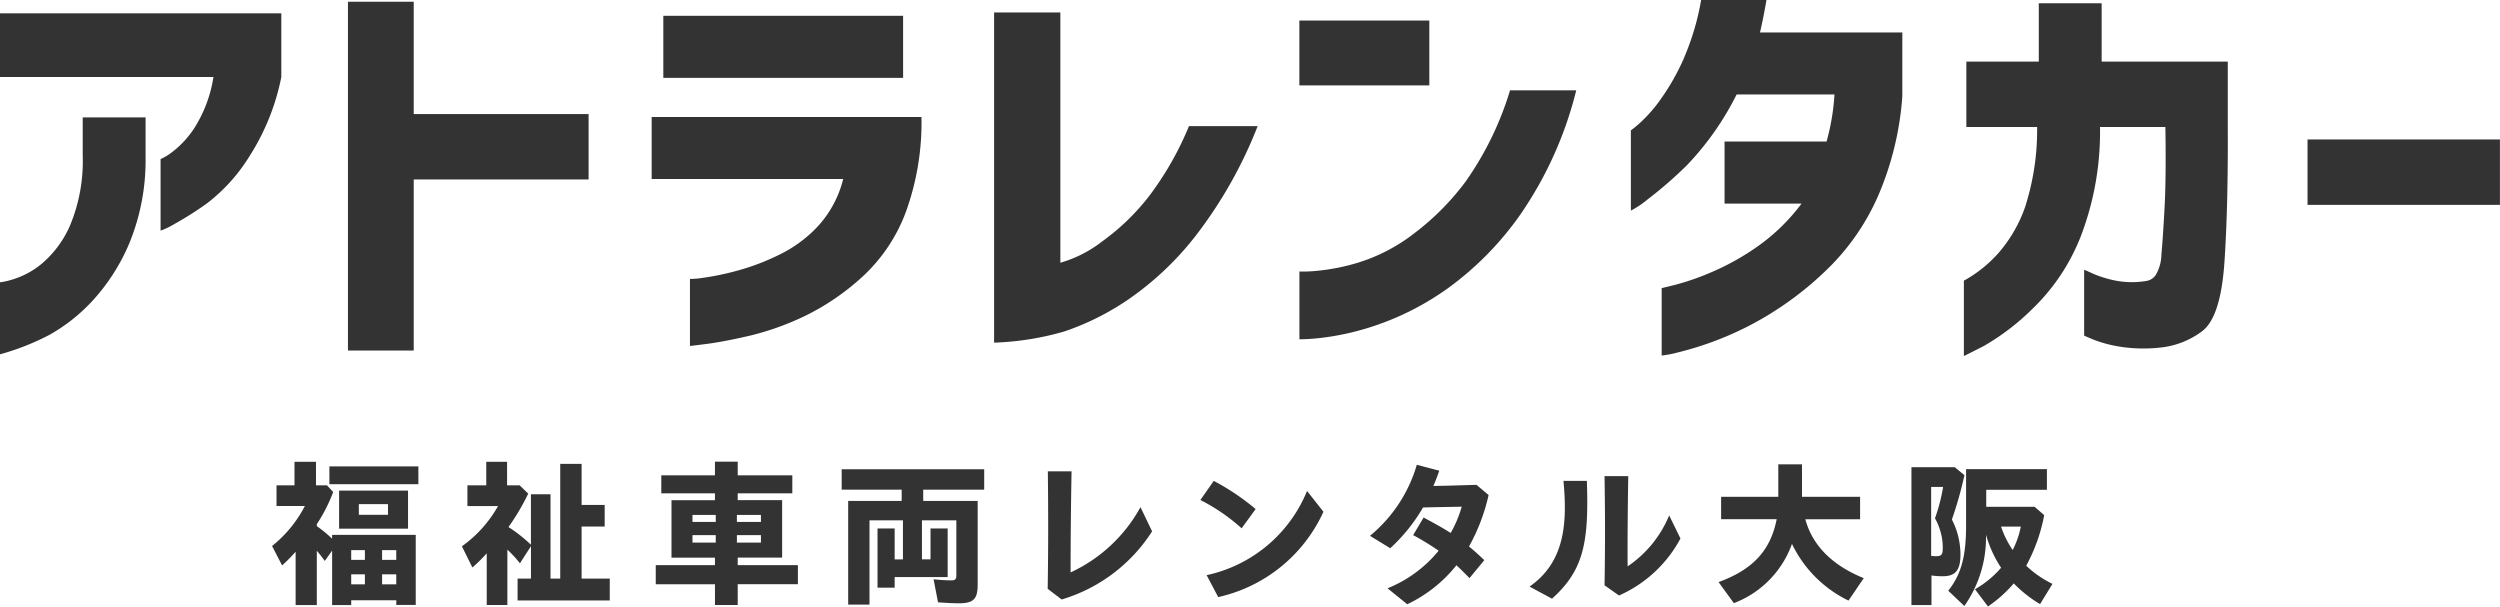 <svg id="logo" xmlns="http://www.w3.org/2000/svg" width="204.156" height="49.531" viewBox="0 0 204.156 49.531">
  <defs>
    <style>
      .cls-1 {
        fill: #333;
        fill-rule: evenodd;
      }
    </style>
  </defs>
  <path id="アトラレンタカー" class="cls-1" d="M94.6,35.989a7.843,7.843,0,0,1-1.87,1.989,4.166,4.166,0,0,1-.867.51v5.848a5.948,5.948,0,0,0,1.071-.51,26.911,26.911,0,0,0,2.737-1.734,14.291,14.291,0,0,0,3.468-3.859,18.723,18.723,0,0,0,2.584-6.443v-5.2H78.739v5.2H96.181A10.883,10.883,0,0,1,94.6,35.989ZM82.836,52.819A14.452,14.452,0,0,0,86.27,50.1a16.3,16.3,0,0,0,3.009-4.658,17.807,17.807,0,0,0,1.36-7.021V35.088H85.505v3.128a13.674,13.674,0,0,1-1.037,5.7,8.577,8.577,0,0,1-2.278,3.094A6.8,6.8,0,0,1,79.844,48.3a6.081,6.081,0,0,1-1.105.255v5.882A20.218,20.218,0,0,0,82.836,52.819Zm29.7-18v-9.18h-5.372V54.128h5.372V40.154h14.28V34.816h-14.28Zm33.079,9.078a10.678,10.678,0,0,1-3.179,2.38A18.922,18.922,0,0,1,138.97,47.6a21.59,21.59,0,0,1-2.754.578,6.659,6.659,0,0,1-1.122.1v5.474q0.068,0,1.394-.17t3.468-.663a22.536,22.536,0,0,0,4.522-1.615,19.622,19.622,0,0,0,4.692-3.2,13.593,13.593,0,0,0,3.57-5.338A21.447,21.447,0,0,0,154,35.054H131.966V40.12h15.64A8.854,8.854,0,0,1,145.617,43.894ZM152.5,31.858V26.792H132.918v5.066H152.5ZM172.6,41.5a18.477,18.477,0,0,1-3.808,3.689,10.216,10.216,0,0,1-3.451,1.768V26.52H159.93V53.482a23.3,23.3,0,0,0,5.746-.918,21.363,21.363,0,0,0,5.2-2.6,24.737,24.737,0,0,0,5.576-5.287,36.279,36.279,0,0,0,5-8.874h-5.61A25.62,25.62,0,0,1,172.6,41.5Zm25.949-1.326a21.05,21.05,0,0,1-4.335,4.4,14.356,14.356,0,0,1-4.471,2.346,17.007,17.007,0,0,1-3.485.7,10.63,10.63,0,0,1-1.394.051V53.21a17.131,17.131,0,0,0,1.785-.119,21.666,21.666,0,0,0,4.5-1.037,22.591,22.591,0,0,0,5.831-3.009,25.48,25.48,0,0,0,5.933-6.035,30.912,30.912,0,0,0,4.556-10.132h-5.406A25.875,25.875,0,0,1,198.544,40.171Zm-3.077-7.7v-5.3H184.859v5.3h10.608Zm20.794-2.227a18.788,18.788,0,0,1-1.87,3.315,11.919,11.919,0,0,1-1.7,1.955,8.61,8.61,0,0,1-.765.629V42.7a7.482,7.482,0,0,0,1.326-.884,34.111,34.111,0,0,0,3.23-2.8,23.617,23.617,0,0,0,4.08-5.8h7.99a18.131,18.131,0,0,1-.646,3.842h-8.33v5.066h6.29a15.921,15.921,0,0,1-3.57,3.485,20.5,20.5,0,0,1-3.723,2.091,21.37,21.37,0,0,1-2.941,1.037q-1.157.289-1.19,0.289v5.508a8.932,8.932,0,0,0,1.326-.255,26.488,26.488,0,0,0,3.366-1.071,25.826,25.826,0,0,0,4.454-2.261,26.743,26.743,0,0,0,4.692-3.774,18.9,18.9,0,0,0,3.859-5.729,24.951,24.951,0,0,0,1.955-8.092v-5.2H222.466q0.034-.068.2-0.867t0.34-1.785h-5.338A20.627,20.627,0,0,1,216.261,30.243Zm27.924,11.968a11.528,11.528,0,0,1-2.193,3.893,10.564,10.564,0,0,1-2.873,2.312V54.57q0.035,0,1.632-.816a19.439,19.439,0,0,0,4.029-3.094,16.534,16.534,0,0,0,3.927-5.967,23.884,23.884,0,0,0,1.53-8.823h5.338q0.068,4.114-.068,6.613t-0.255,3.774a3.418,3.418,0,0,1-.476,1.717,1.139,1.139,0,0,1-.8.476,7.029,7.029,0,0,1-2.55-.051,9.3,9.3,0,0,1-1.785-.561q-0.663-.306-0.7-0.306V52.9q0.034,0.033.816,0.357a10.6,10.6,0,0,0,2.159.561,12.379,12.379,0,0,0,3.213.068,6.816,6.816,0,0,0,3.451-1.343q1.514-1.14,1.819-5.644t0.272-11.1v-5.27h-10.3v-4.76h-5.134v4.76h-5.916V35.87h5.78A20.469,20.469,0,0,1,244.185,42.211ZM282.9,42.228V36.89H267.189v5.338H282.9Z" transform="translate(-78.75 -25.5)"/>
  <path id="福祉車両レンタル大阪" class="cls-1" d="M102.893,74.91h1.729V70.477a10.188,10.188,0,0,1,.65.832l0.6-.845V74.91h1.56V74.52h3.679V74.9H112.7v-5.72H105.87v0.312a10.607,10.607,0,0,0-1.248-1.027V68.306a13.553,13.553,0,0,0,1.339-2.626l-0.507-.546h-0.9V63.21H102.8v1.924h-1.469v1.69h2.314a10.1,10.1,0,0,1-2.678,3.263l0.819,1.586a12.778,12.778,0,0,0,1.105-1.118V74.91Zm2.756-9.867h7.267V63.587h-7.267v1.456Zm0.793,3.627h5.629V65.563h-5.629V68.67Zm1.612-1.131V66.668h2.379v0.871h-2.379Zm-0.624,3.679V70.425h1.118v0.793H107.43Zm2.522,0V70.425h1.157v0.793h-1.157Zm-2.522,2V72.4h1.118V73.22H107.43Zm2.522,0V72.4h1.157V73.22h-1.157Zm8.541,1.69h1.69V70.386A9.44,9.44,0,0,1,121.21,71.5l0.9-1.4v2.652h-1.092v1.781h7.527V72.752h-2.3V68.5h1.885V66.733h-1.885V63.379H124.5v9.373h-0.793v-6.89h-1.6v4.121a12.351,12.351,0,0,0-1.833-1.443,18.562,18.562,0,0,0,1.612-2.73l-0.7-.676h-1.027V63.21h-1.7v1.924H116.92v1.69h2.5a10.072,10.072,0,0,1-2.951,3.289l0.858,1.729a12.1,12.1,0,0,0,1.17-1.157V74.91Zm18.642,0h1.859v-1.7h4.914v-1.56h-4.914V71.036h3.627V66.343h-3.627V65.784h4.459V64.315h-4.459V63.2h-1.859v1.118h-4.381v1.469h4.381v0.559h-3.549v4.693h3.549v0.611H132.3v1.56h4.836v1.7ZM135.3,68.124V67.552h1.9v0.572h-1.9Zm3.627,0V67.552h1.963v0.572h-1.963Zm-3.627,1.69V69.2h1.9v0.611h-1.9Zm3.627,0V69.2h1.963v0.611h-1.963Zm9.087,5.057h1.742V67.994h2.73v3.185h-0.676V68.657h-1.4v4.836h1.4V72.622h4.329V68.657h-1.4v2.522h-0.7V67.994h2.808v4.485c0,0.325-.091.416-0.429,0.416a13.852,13.852,0,0,1-1.43-.091l0.364,1.885c0.533,0.039,1.274.078,1.69,0.078,1.2,0,1.547-.338,1.547-1.521V66.408h-4.446V65.485h4.979V63.821H147.483v1.664h4.9v0.923h-4.368v8.463Zm17.436-.416a13.263,13.263,0,0,0,7.384-5.564l-0.949-1.976a12.49,12.49,0,0,1-5.707,5.33c0-2.769.026-5.434,0.078-8.255h-1.937c0.039,3.315.039,6.448-.013,9.594Zm14.694-5.811,1.144-1.573a19.2,19.2,0,0,0-3.42-2.3l-1.092,1.56A15.477,15.477,0,0,1,180.146,68.644Zm-1.912,5.616a12.4,12.4,0,0,0,8.594-6.968l-1.339-1.7a11.461,11.461,0,0,1-8.2,6.877Zm15.437,0.585a11.357,11.357,0,0,0,4.017-3.185c0.338,0.312.689,0.663,1.066,1.053l1.209-1.469c-0.442-.429-0.858-0.793-1.248-1.118a15.662,15.662,0,0,0,1.6-4.2l-0.988-.832c-1.43.039-2.535,0.078-3.523,0.091,0.169-.39.338-0.819,0.481-1.248l-1.833-.481a11.775,11.775,0,0,1-3.822,5.8l1.651,1.014a14.019,14.019,0,0,0,2.678-3.328c0.9-.026,2.028-0.039,3.159-0.065a9.372,9.372,0,0,1-.9,2.145c-0.715-.455-1.417-0.832-2.21-1.261L194.152,69.2a21.021,21.021,0,0,1,2.08,1.274,10.411,10.411,0,0,1-4.173,3.068Zm17.294-.715a10.5,10.5,0,0,0,5.018-4.654l-0.923-1.885a9.282,9.282,0,0,1-3.393,4.16c-0.013-2.457.013-4.9,0.052-7.371h-1.937c0.052,3.055.052,5.98,0,8.918Zm-5.473.26c2.613-2.34,3.016-4.641,2.847-9.62h-1.911c0.325,3.432.117,6.63-2.77,8.632Zm14.851,0.364a8.093,8.093,0,0,0,4.745-4.836,9.935,9.935,0,0,0,4.615,4.628l1.248-1.833c-2.574-1.04-4.2-2.678-4.771-4.81h4.472V66.07h-4.745V63.418H223.97V66.07H219.3V67.9h4.537c-0.507,2.561-1.937,4.108-4.745,5.135Zm14.5,0.156h1.638V72.492a5.916,5.916,0,0,0,.923.065c1.04,0,1.443-.494,1.443-1.768a6.193,6.193,0,0,0-.7-2.86,32.026,32.026,0,0,0,1.027-3.627l-0.793-.65h-3.536V74.91Zm6.253,0.117a10.936,10.936,0,0,0,2.107-1.885,10.19,10.19,0,0,0,2.145,1.69l1.014-1.651a8.539,8.539,0,0,1-2.145-1.482,14.021,14.021,0,0,0,1.469-4.134l-0.78-.676h-3.953V65.5h4.954v-1.69h-6.6v4.6c0,2.548-.4,3.991-1.456,5.33l1.313,1.248a9.7,9.7,0,0,0,1.768-5.824,9.549,9.549,0,0,0,1.235,2.7,8.138,8.138,0,0,1-2.132,1.755Zm-4.251-4.108a2.6,2.6,0,0,1-.39-0.026V65.264h0.975a14.29,14.29,0,0,1-.663,2.561,4.934,4.934,0,0,1,.637,2.366C237.405,70.789,237.314,70.919,236.846,70.919Zm6.267-.507a7.721,7.721,0,0,1-.95-1.911h1.613A7.1,7.1,0,0,1,243.113,70.412Z" transform="translate(-78.75 -25.5)"/>
</svg>
